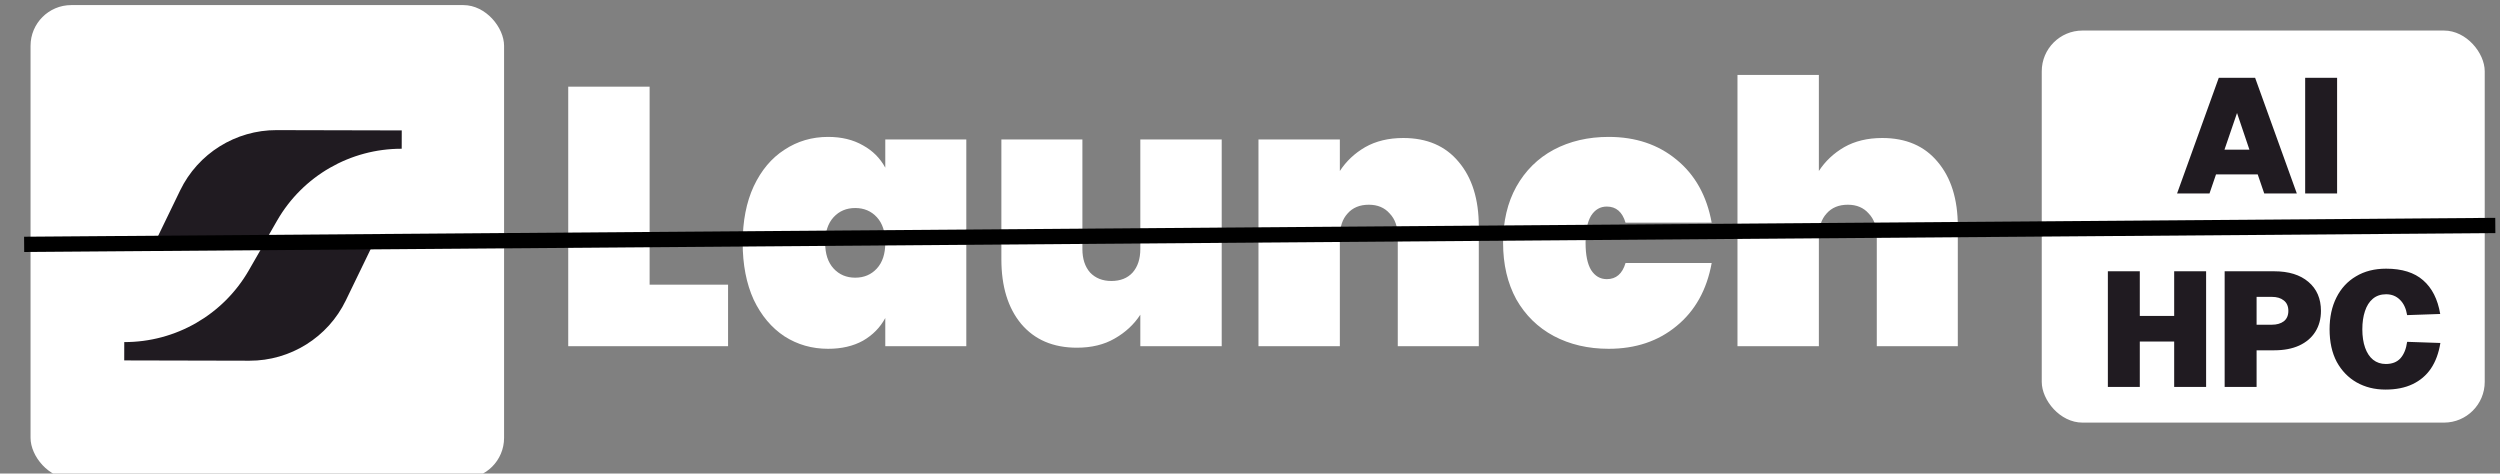 <svg width="491" height="93" viewBox="0 0 491 93" fill="none" xmlns="http://www.w3.org/2000/svg">
<rect x="0" y="0" width="491" height="93" fill="#808080" stroke="none"/>
<g clip-path="url(#clip0_218_12)">
<rect x="6" y="1" width="93" height="93" rx="8" fill="white"/>
<path d="M30.15 48.2L51.65 48.25L48.839 53.143C43.818 61.832 34.505 67.21 24.405 67.186L24.397 70.786L48.997 70.844C56.997 70.863 64.408 66.28 67.925 58.988L73.15 48.2L51.65 48.15L54.462 43.257C59.482 34.568 68.795 29.19 78.895 29.214L78.903 25.614L54.303 25.556C46.303 25.537 38.892 30.12 35.375 37.412L30.15 48.2Z" fill="#201B21"/>
<path d="M127.584 55.904H142.992V68H111.6V17.024H127.584V55.904ZM145.862 47.696C145.862 43.424 146.582 39.728 148.022 36.608C149.51 33.44 151.526 31.04 154.07 29.408C156.614 27.728 159.47 26.888 162.638 26.888C165.278 26.888 167.558 27.44 169.478 28.544C171.398 29.6 172.862 31.064 173.87 32.936V27.392H189.782V68H173.87V62.456C172.862 64.328 171.398 65.816 169.478 66.92C167.558 67.976 165.278 68.504 162.638 68.504C159.47 68.504 156.614 67.688 154.07 66.056C151.526 64.376 149.51 61.976 148.022 58.856C146.582 55.688 145.862 51.968 145.862 47.696ZM173.87 47.696C173.87 45.536 173.318 43.856 172.214 42.656C171.11 41.456 169.694 40.856 167.966 40.856C166.238 40.856 164.822 41.456 163.718 42.656C162.614 43.856 162.062 45.536 162.062 47.696C162.062 49.856 162.614 51.536 163.718 52.736C164.822 53.936 166.238 54.536 167.966 54.536C169.694 54.536 171.11 53.936 172.214 52.736C173.318 51.536 173.87 49.856 173.87 47.696ZM239.943 27.392V68H223.959V61.808C222.711 63.728 221.031 65.288 218.919 66.488C216.855 67.688 214.383 68.288 211.503 68.288C206.847 68.288 203.199 66.728 200.559 63.608C197.967 60.488 196.671 56.264 196.671 50.936V27.392H212.583V48.92C212.583 50.84 213.087 52.376 214.095 53.528C215.151 54.632 216.543 55.184 218.271 55.184C220.047 55.184 221.439 54.632 222.447 53.528C223.455 52.376 223.959 50.84 223.959 48.92V27.392H239.943ZM275.603 27.104C280.259 27.104 283.883 28.664 286.475 31.784C289.115 34.904 290.435 39.128 290.435 44.456V68H274.523V46.472C274.523 44.552 273.995 43.04 272.939 41.936C271.931 40.784 270.563 40.208 268.835 40.208C267.059 40.208 265.667 40.784 264.659 41.936C263.651 43.04 263.147 44.552 263.147 46.472V68H247.163V27.392H263.147V33.584C264.395 31.664 266.051 30.104 268.115 28.904C270.227 27.704 272.723 27.104 275.603 27.104ZM295.206 47.696C295.206 43.472 296.07 39.8 297.798 36.68C299.574 33.512 302.022 31.088 305.142 29.408C308.31 27.728 311.91 26.888 315.942 26.888C321.222 26.888 325.662 28.376 329.262 31.352C332.91 34.328 335.214 38.456 336.174 43.736H319.254C318.63 41.624 317.406 40.568 315.582 40.568C314.286 40.568 313.254 41.168 312.486 42.368C311.766 43.568 311.406 45.344 311.406 47.696C311.406 50.048 311.766 51.824 312.486 53.024C313.254 54.224 314.286 54.824 315.582 54.824C317.406 54.824 318.63 53.768 319.254 51.656H336.174C335.214 56.936 332.91 61.064 329.262 64.04C325.662 67.016 321.222 68.504 315.942 68.504C311.91 68.504 308.31 67.664 305.142 65.984C302.022 64.304 299.574 61.904 297.798 58.784C296.07 55.616 295.206 51.92 295.206 47.696ZM369.681 27.104C374.337 27.104 377.961 28.664 380.553 31.784C383.193 34.904 384.513 39.128 384.513 44.456V68H368.601V46.472C368.601 44.552 368.073 43.04 367.017 41.936C366.009 40.784 364.641 40.208 362.913 40.208C361.137 40.208 359.745 40.784 358.737 41.936C357.729 43.04 357.225 44.552 357.225 46.472V68H341.241V14.72H357.225V33.584C358.473 31.664 360.129 30.104 362.193 28.904C364.305 27.704 366.801 27.104 369.681 27.104Z" fill="white"/>
<rect x="401" y="6" width="87" height="77" rx="8" fill="white"/>
<path d="M413.984 76V53.28H420.256V63.872L417.6 62.048H429.664L427.008 63.872V53.28H433.28V76H427.008V65.28L429.664 67.072H417.6L420.256 65.28V76H413.984ZM436.922 76V53.28H446.65C449.508 53.28 451.748 53.973 453.37 55.36C455.012 56.747 455.834 58.645 455.834 61.056C455.834 62.635 455.46 64.011 454.714 65.184C453.988 66.336 452.932 67.232 451.546 67.872C450.18 68.491 448.548 68.8 446.65 68.8H443.194V76H436.922ZM443.194 63.776H446.17C447.151 63.776 447.94 63.552 448.538 63.104C449.135 62.635 449.434 61.952 449.434 61.056C449.434 60.16 449.135 59.477 448.538 59.008C447.962 58.539 447.172 58.304 446.17 58.304H443.194V63.776ZM468.506 76.512C466.394 76.512 464.506 76.043 462.842 75.104C461.199 74.165 459.898 72.821 458.938 71.072C457.999 69.301 457.53 67.168 457.53 64.672C457.53 62.283 457.978 60.203 458.874 58.432C459.77 56.64 461.05 55.253 462.714 54.272C464.378 53.269 466.351 52.768 468.634 52.768C471.749 52.768 474.17 53.525 475.898 55.04C477.647 56.555 478.767 58.763 479.258 61.664L472.762 61.888C472.549 60.587 472.079 59.584 471.354 58.88C470.629 58.155 469.722 57.792 468.634 57.792C467.589 57.792 466.714 58.091 466.01 58.688C465.327 59.264 464.815 60.075 464.474 61.12C464.133 62.144 463.962 63.328 463.962 64.672C463.962 66.059 464.143 67.264 464.506 68.288C464.869 69.312 465.391 70.101 466.074 70.656C466.778 71.211 467.61 71.488 468.57 71.488C469.807 71.488 470.767 71.115 471.45 70.368C472.133 69.6 472.57 68.523 472.762 67.136L479.29 67.36C478.97 69.344 478.351 71.019 477.434 72.384C476.517 73.728 475.311 74.752 473.818 75.456C472.346 76.16 470.575 76.512 468.506 76.512Z" fill="#201B21"/>
<path d="M427.576 38L435.768 15.28H442.904L451.096 38H444.696L443.416 34.256H435.224L433.944 38H427.576ZM436.888 29.392H441.784L439.352 22.192L436.888 29.392ZM452.734 38V15.28H459.006V38H452.734Z" fill="#201B21"/>
</g>
<rect x="4.729" y="46.493" width="485.352" height="3" transform="rotate(-0.438 4.729 46.493)" fill="black"/>
<defs>
<clipPath id="clip0_218_12">
<rect width="490" height="93" rx="8" fill="white"/>
</clipPath>
</defs>
</svg>
